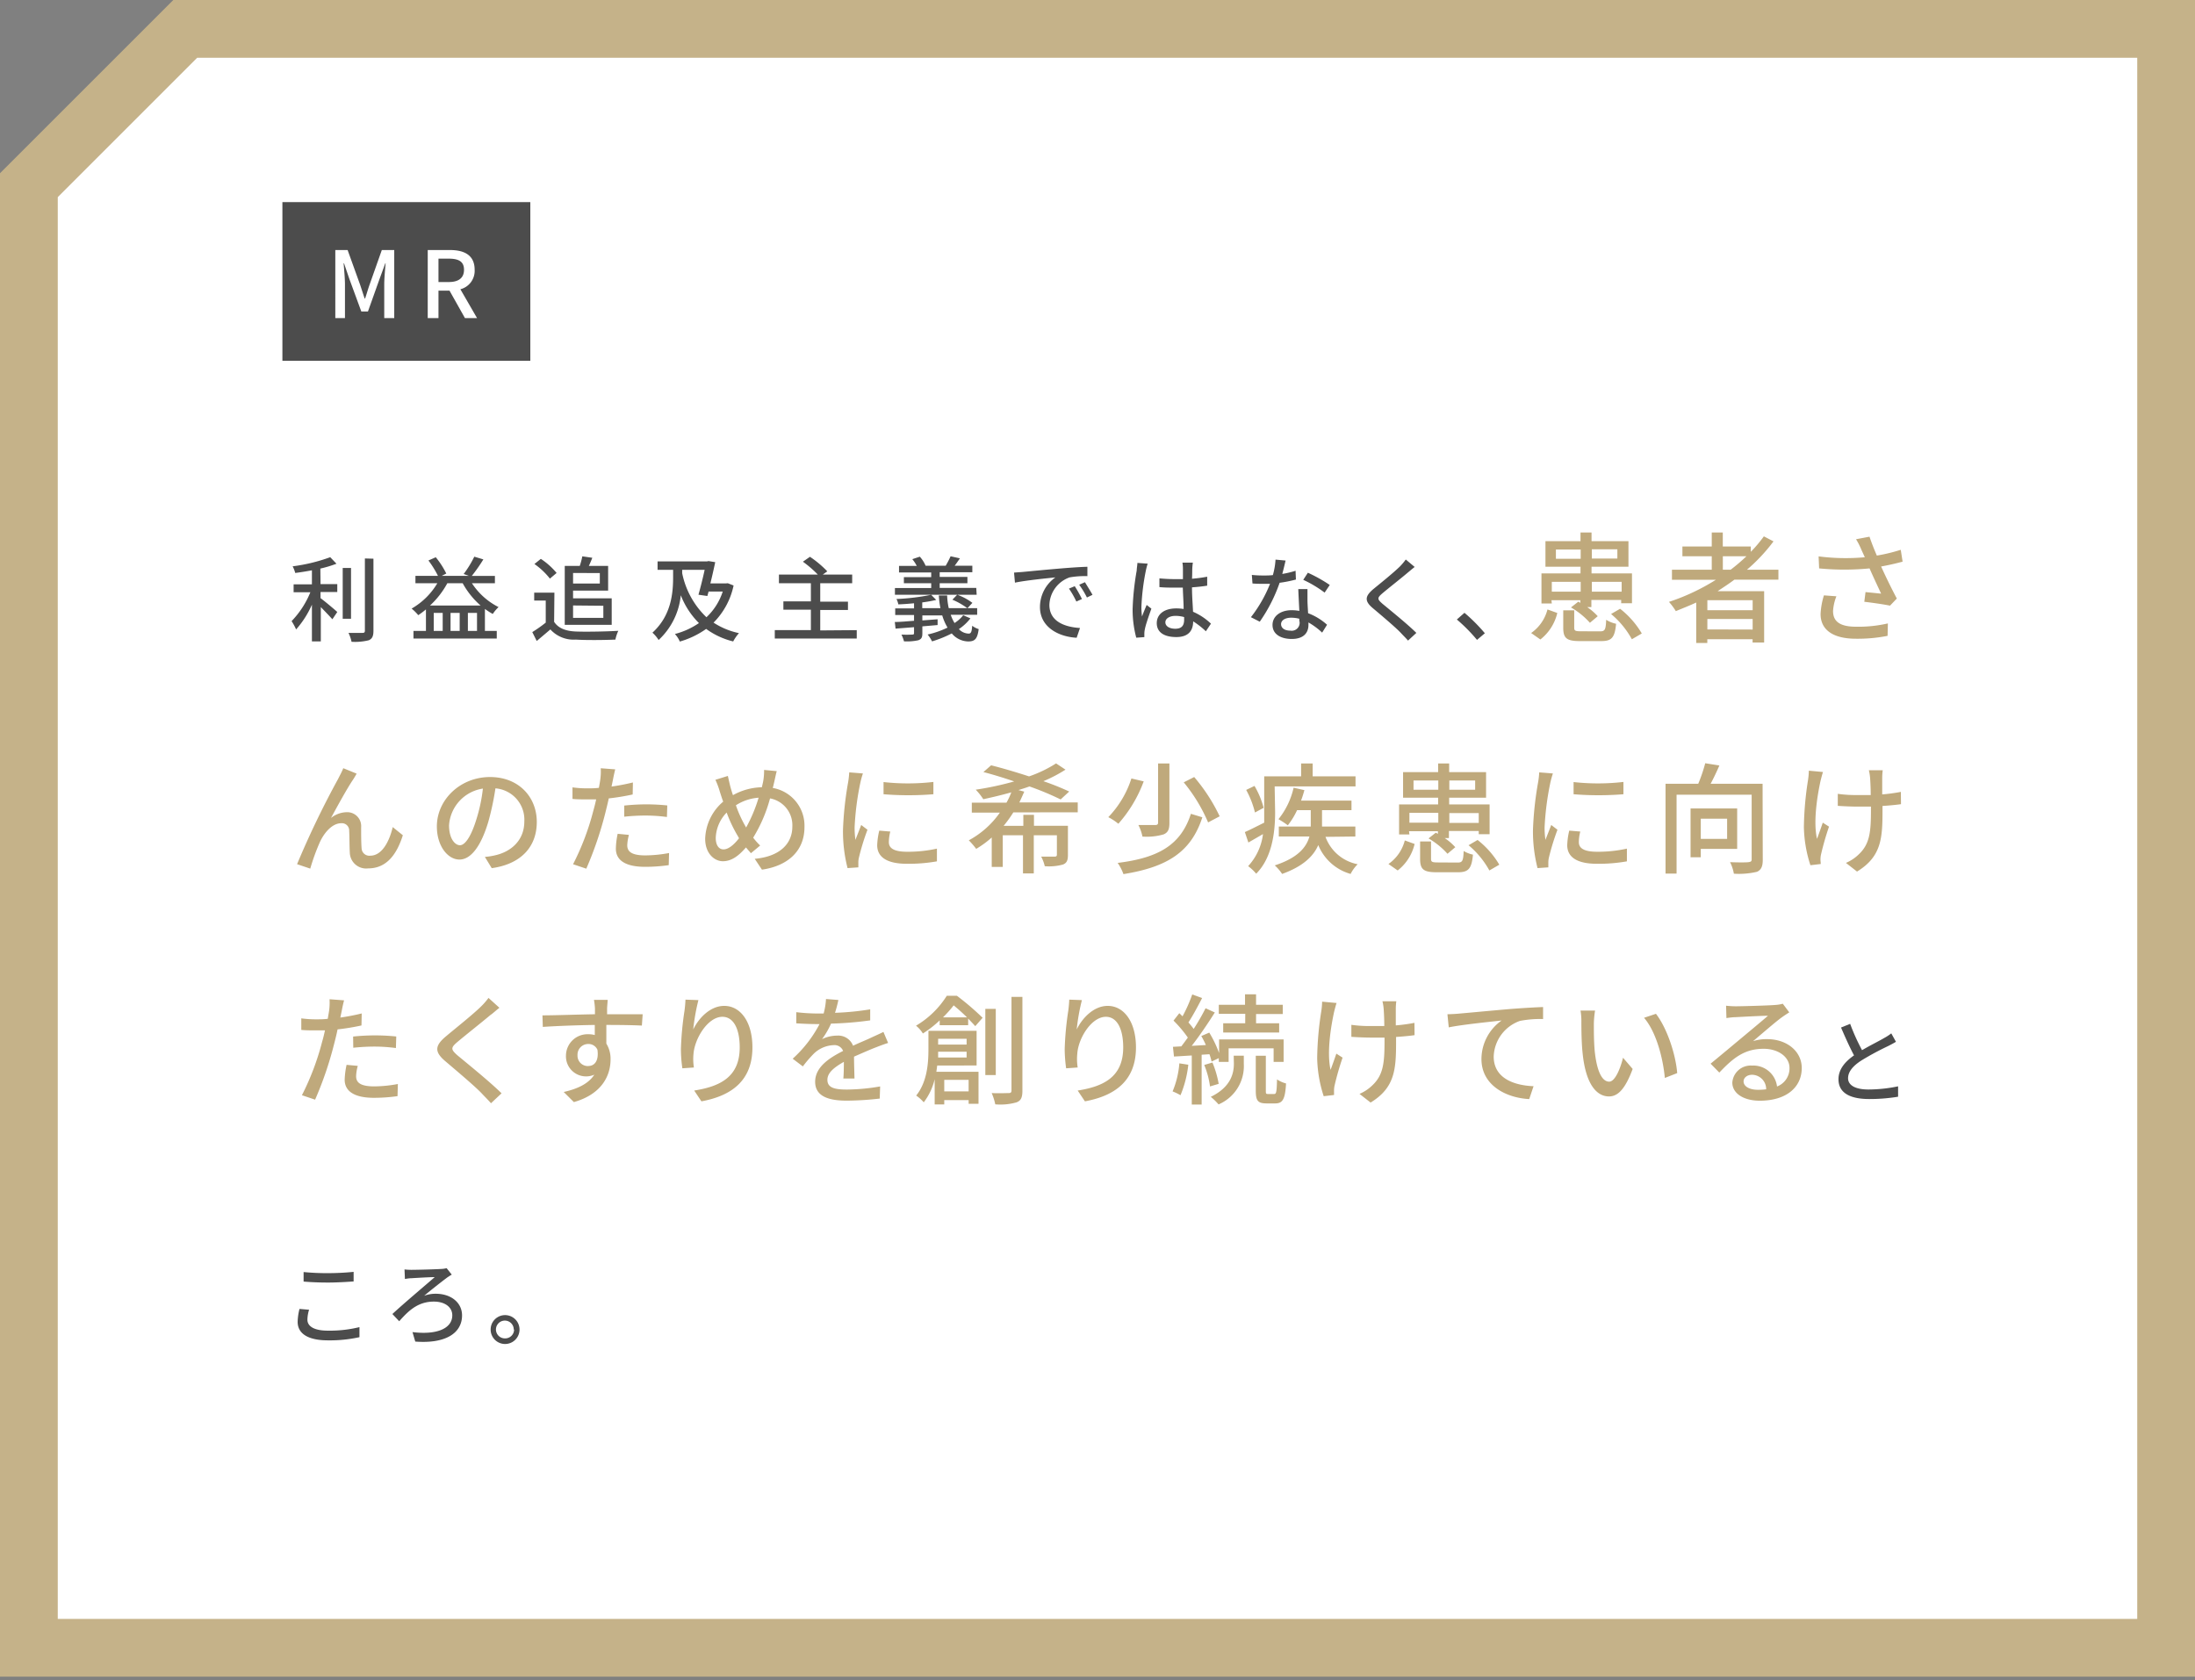 <svg xmlns="http://www.w3.org/2000/svg" width="380" height="291" viewBox="0 0 380 291"><rect x="0" y="0" width="380" height="291" fill="#808080" stroke="none"/><defs><style>.a{fill:#fff}.c{fill:#4c4c4c}</style></defs><polygon class="a" points="5 285.35 5 32.07 32.07 5 375 5 375 285.35 5 285.35"/><path d="M370 10v270.35H10V34.14L34.14 10H370m10-10H30L0 30v260.35h380V0z" fill="#c5b289"/><path class="c" d="M55.49 101.15h2.9v1.37h-2.9v1.06c.78.57 2.47 2 2.9 2.4l-.85 1.26c-.45-.51-1.3-1.39-2-2.11v5.94H54v-6.36a16.31 16.31 0 01-2.74 4.29 9.51 9.51 0 00-.78-1.44 15.66 15.66 0 003.25-5h-2.9v-1.37H54v-2.43c-1 .19-2 .35-2.89.46a5.08 5.08 0 00-.45-1.15 29.85 29.85 0 006.51-1.58l1.08 1.13a20.19 20.19 0 01-2.79.84zm5.28 6h-1.44v-8.8h1.44zm3.88-10.4v12.5c0 .93-.23 1.36-.79 1.62a9.86 9.86 0 01-3 .27 6.55 6.55 0 00-.53-1.54h2.42c.32 0 .42-.1.42-.39v-12.5zM81.7 101a11.92 11.92 0 004.61 4.13 6.53 6.53 0 00-1 1.19 12 12 0 01-1.36-.87v3.81H86v1.31H71.58v-1.31h2.16v-3.73a15.13 15.13 0 01-1.33 1 8.27 8.27 0 00-1.15-1.14 12.26 12.26 0 004.45-4.39h-3.79v-1.28h3.9a16.73 16.73 0 00-1.65-2.66l1.27-.56a14.62 14.62 0 011.82 2.82l-.78.4h4.69l-.9-.32a18.24 18.24 0 001.84-3l1.57.47a29 29 0 01-2 2.86h4V101zm1.5 3.86a14.13 14.13 0 01-3.1-3.86h-2.66a14.82 14.82 0 01-3 3.86zm-6.56 1.28h-1.55v3.12h1.55zm2.94 0H78v3.12h1.58zm3 3.12v-3.12H81v3.12zm13.35-1.58c.71 1.1 2 1.61 3.78 1.68s5.33 0 7.33-.12a6.78 6.78 0 00-.5 1.52c-1.8.08-5 .12-6.85 0a5.46 5.46 0 01-4.41-1.76c-.76.65-1.52 1.29-2.36 2l-.77-1.54a23.83 23.83 0 002.33-1.64V104h-2v-1.37h3.5zm-.73-7.48a12.4 12.4 0 00-2.68-2.53l1.11-.89a12.46 12.46 0 012.73 2.44zm2.57-2.2h2.6a12.81 12.81 0 00.44-1.66l1.73.25c-.19.5-.4 1-.6 1.41h3.34v4.28h-6.07v1.33h6.69v4.59h-8.13zm1.44 1.22v1.83h4.63v-1.81zm0 5.63V107h5.24v-2.1zm27.79-3.46a12.83 12.83 0 01-3.47 6.43 12.89 12.89 0 004.4 1.82 7.35 7.35 0 00-1 1.44 13.33 13.33 0 01-4.68-2.17 15 15 0 01-4.56 2.19 4.54 4.54 0 00-.85-1.31 13.15 13.15 0 004.16-1.89 13.89 13.89 0 01-3.14-4.82 12.2 12.2 0 01-3.84 7.75 6 6 0 00-1.07-1.27c3.3-3 3.58-6.93 3.58-9.65v-1.23h-2.69v-1.46h8.55l.27-.06 1.16.19c-.23 1.09-.52 2.4-.84 3.68h2.68l.34-.03zm-8.9-2.13a14.56 14.56 0 004.2 7.63 10.54 10.54 0 002.82-4.45h-2.45l-.21.77-1.54-.22c.37-1.32.79-3 1.07-4.31h-3.89zm30.22 9.86v1.45h-14.19v-1.45h6.25v-3.54h-4.76v-1.44h4.76V101h-5.53v-1.5h6.73a19 19 0 00-2.58-2.23l1.22-.85a17.87 17.87 0 013 2.52l-.78.56h5.09v1.5H142v3.19h4.8v1.44H142v3.54zm19.68-2.04a8.31 8.31 0 01-2 1.86 2.39 2.39 0 001.7.78c.42 0 .53-.33.61-1.36a3.32 3.32 0 001.12.58c-.22 1.73-.69 2.14-1.81 2.14a3.8 3.8 0 01-2.85-1.39 20.12 20.12 0 01-3.41 1.38 6.32 6.32 0 00-.77-1.19 15.48 15.48 0 003.45-1.2 9.07 9.07 0 01-.92-2.11h-3.44v.87l2.64-.2v1l-2.64.23v1.2c0 .72-.16 1-.69 1.2a9 9 0 01-2.49.19 6.66 6.66 0 00-.44-1.17 18 18 0 001.86 0c.26 0 .32-.06.32-.28v-1l-3.2.25-.13-1.15c.91 0 2.07-.11 3.33-.21v-1h-3.26v-1.14h3.26v-.89c-.93.09-1.86.16-2.72.19a3.8 3.8 0 00-.32-.93 37.81 37.81 0 006-.73l.88.89a22.64 22.64 0 01-2.42.43v1h3.15a15 15 0 01-.28-2.2h1.44a11.6 11.6 0 00.28 2.2h3.21a12.28 12.28 0 00-2.58-1.47l.83-.86a9.74 9.74 0 012.63 1.41l-.85.92h1.68v1.14h-4.58a7 7 0 00.66 1.43 6 6 0 001.5-1.35zm1.08-4.08h-14.15v-1.17h6.28V101h-4.73v-1.06h4.73v-.81h-5.57V98h3.07a6.22 6.22 0 00-.77-1.17l1.3-.43a5.52 5.52 0 011 1.57h-.08 3.56a17.13 17.13 0 00.85-1.64l1.61.36c-.32.46-.62.91-.91 1.28h3.06v1.12h-5.65v.81h4.8v1.1h-4.8v.81h6.33zm7.92-3.95c1.15-.11 4-.39 6.9-.63 1.68-.14 3.28-.24 4.35-.27v1.62a15.06 15.06 0 00-3.09.22 5.24 5.24 0 00-3.49 4.76c0 2.89 2.69 3.84 5.3 4l-.58 1.69c-3.1-.16-6.35-1.82-6.35-5.31a6.29 6.29 0 012.67-5.14c-1.38.14-5.26.53-7 .91l-.16-1.74c.55-.05 1.09-.08 1.45-.11zm10.34 4.67l-1 .45a15.57 15.57 0 00-1.28-2.24l1-.42a22.21 22.21 0 011.24 2.21zm1.83-.73l-1 .48a15.45 15.45 0 00-1.34-2.21l1-.44c.32.55.94 1.51 1.3 2.18zm9.52-5.38a10.27 10.27 0 00-.32 1.21 39.35 39.35 0 00-.77 6.28 11.67 11.67 0 00.11 1.66c.23-.65.56-1.42.8-2l.82.64c-.42 1.19-1 2.8-1.14 3.62a3.69 3.69 0 00-.08.72v.59l-1.4.1a18.85 18.85 0 01-.63-5 46.28 46.28 0 01.71-6.64c0-.4.11-.9.12-1.31zm10.07 11.71a13.76 13.76 0 00-2.2-1.72c0 1.48-.7 2.72-2.91 2.72s-3.39-.89-3.39-2.41 1.26-2.55 3.37-2.55a7.47 7.47 0 011.28.1c0-1.11-.11-2.47-.14-3.7h-1.34c-.92 0-1.78 0-2.71-.09v-1.51c.92.08 1.8.13 2.74.13h1.33v-1.86a6.1 6.1 0 00-.09-1h1.81c-.05.32-.08.66-.1 1s0 1.07-.05 1.79a25 25 0 002.63-.35v1.55c-.82.13-1.71.23-2.63.29 0 1.59.13 3 .18 4.23a10.52 10.52 0 013.1 2.06zm-3.76-2.46a5.55 5.55 0 00-1.47-.21c-1.06 0-1.78.46-1.78 1.12s.7 1.11 1.71 1.11c1.17 0 1.54-.6 1.54-1.59zm19.35-6.5a22.28 22.28 0 01-2.82.56 27.42 27.42 0 01-3.44 6.74l-1.53-.78a23.41 23.41 0 003.31-5.78h-1.14c-.61 0-1.26 0-1.9-.06l-.11-1.48a19.05 19.05 0 002 .1c.53 0 1.08 0 1.64-.07a12.45 12.45 0 00.46-2.68l1.74.16c-.12.54-.33 1.42-.57 2.32a16.11 16.11 0 002.3-.55zm2 1.65v1.86c0 .64.06 1.42.11 2.32a10.3 10.3 0 013.28 2l-.85 1.36a12.26 12.26 0 00-2.37-1.76v.43c0 1.34-.81 2.43-2.89 2.43-1.84 0-3.33-.78-3.33-2.43 0-1.49 1.34-2.55 3.31-2.55a7.15 7.15 0 011.33.12c-.06-1.25-.14-2.74-.18-3.78zm-1.37 5.15a5.72 5.72 0 00-1.46-.19c-1.06 0-1.74.47-1.74 1.11s.54 1.13 1.63 1.13a1.37 1.37 0 001.58-1.49c-.05-.16-.05-.33-.06-.56zm4.34-4.54a20.46 20.46 0 00-3.7-2.21l.8-1.23a26.11 26.11 0 013.79 2.12zm15.59-4.44c-.4.31-.9.74-1.22 1-1.05.9-3.25 2.62-4.37 3.57-.91.78-.91 1 0 1.79 1.33 1.11 4.33 3.52 5.88 5.06l-1.44 1.33c-.39-.45-.83-.88-1.22-1.3-.86-.93-3.42-3.09-4.88-4.32s-1.38-2.06.11-3.31c1.22-1 3.52-2.85 4.6-3.92a10.37 10.37 0 001-1.19zm10.79 12.63a28.44 28.44 0 00-3.49-3.53l1.32-1.16a30.25 30.25 0 013.53 3.54z"/><path d="M265.07 109.62a7.11 7.11 0 002.83-4.08l1.7.61a8.23 8.23 0 01-2.93 4.59zm3.58-5.12h-1.79v-5.2h6.76v-1.16h-6.07v-4.43h6.07v-1.5h1.91v1.5h6.39v4.43h-6.39v1.16h7v5.16h-1.87v-.56h-5.16v1.23h-.73a10.11 10.11 0 011.83 1.58l-1.35 1.14a13.44 13.44 0 00-3.28-2.66l1.27-1 .35.21v-.46h-5zm0-3.74v1.7h5v-1.7zm5-4v-1.6h-4.29v1.6zm3.35 12.57c.83 0 1-.25 1.06-2a5.35 5.35 0 001.72.69c-.23 2.45-.79 3-2.6 3h-3.66c-2.33 0-2.89-.52-2.89-2.33v-3h1.9v3c0 .54.18.63 1.2.63zm-1.42-14.21v1.6H280v-1.6zm0 5.64v1.7h5.16v-1.7zm4.89 4.66a15.22 15.22 0 013.76 4.28l-1.72 1a15.16 15.16 0 00-3.6-4.37zm19.79-5.04c-.94.71-1.92 1.34-2.91 2h8.06v8.88h-2v-.56h-7.84v.64h-1.92v-7c-1.16.54-2.35 1-3.53 1.49a10.86 10.86 0 00-1.19-1.6 36.92 36.92 0 008.13-3.83h-7.61v-1.74h6.89v-2.33h-5.08v-1.69h5.08v-2.43h1.91v2.43h4.85v.92a22.6 22.6 0 002.26-2.68l1.67.87a30 30 0 01-4.6 4.91h5.45v1.72zm3.16 3.56h-7.84v1.73h7.84zm0 5.08v-1.83h-7.84V109zm-3.81-10.36a31 31 0 002.73-2.33h-4.08v2.33zm29.77-1.4c-1.16.32-2.45.61-3.72.84.75 1.66 1.81 3.84 2.72 5.55l-1.18 1.23c-1-.21-3-.5-4.45-.67l.21-1.68 2.7.27c-.54-1.17-1.41-3-2-4.37a45.25 45.25 0 01-8.73 0l-.09-2.08a36.68 36.68 0 008 .15l-.58-1.27a12.73 12.73 0 00-.94-1.85l2.33-.44c.42 1.23.81 2.2 1.27 3.27a29.43 29.43 0 004.14-1zm-11.46 6a8.3 8.3 0 00-.58 2.54c0 1.69 1 2.73 4 2.73a22.87 22.87 0 005.49-.57l-.05 2.15a26.39 26.39 0 01-5.47.5c-4 0-6.13-1.56-6.13-4.27a12.85 12.85 0 01.58-3.24zM61.13 135c-1 1.45-2.79 4.74-3.83 6.65a4.48 4.48 0 012.72-1 2.41 2.41 0 012.5 2.6c0 1.08 0 2.68.08 3.64a1.34 1.34 0 001.5 1.29c2.08 0 3.33-2.58 3.89-4.95l1.75 1.41c-1.08 3.43-2.89 5.74-6 5.74a2.83 2.83 0 01-3.18-2.7c-.07-1.17-.05-2.81-.11-3.81a1.26 1.26 0 00-1.37-1.31c-1.54 0-2.91 1.58-3.68 3.22a36.75 36.75 0 00-1.69 4.64l-2.28-.77a154.91 154.91 0 017.13-14.81c.25-.52.58-1.08.87-1.81l2.31.94c-.16.3-.38.67-.61 1.03zm22.81 13.39a11 11 0 001.83-.29c2.64-.6 5-2.52 5-5.84a5.44 5.44 0 00-5-5.74 47.47 47.47 0 01-1.23 5.78c-1.25 4.2-3 6.55-5 6.55s-3.91-2.31-3.91-5.74c0-4.58 4-8.55 9.21-8.55 4.95 0 8.09 3.45 8.09 7.78s-2.76 7.3-7.8 8zm-1.46-6.53a27.82 27.82 0 001.12-5.3 6.89 6.89 0 00-5.86 6.36c0 2.37 1.06 3.45 1.89 3.45s1.89-1.37 2.85-4.51zm27.05-4.28a39.73 39.73 0 01-4.14.68c-.19.9-.42 1.81-.64 2.69a62.25 62.25 0 01-3.25 9.48l-2.29-.77a44.61 44.61 0 003.5-9.23c.18-.63.35-1.31.5-2h-1.65c-1 0-1.7 0-2.45-.08v-2a18.21 18.21 0 002.51.17c.65 0 1.34 0 2.06-.09.11-.6.21-1.14.25-1.51a9.62 9.62 0 00.07-1.88l2.51.19c-.14.52-.31 1.35-.39 1.77l-.25 1.21a37.2 37.2 0 003.7-.71zm-.65 7a8.09 8.09 0 00-.29 1.78c0 .94.5 1.77 3.12 1.77a23 23 0 004.12-.41l-.06 2.1a29.44 29.44 0 01-4.08.29c-3.35 0-5.07-1.1-5.07-3.14a13.27 13.27 0 01.31-2.58zm-.81-5.08a37.56 37.56 0 013.85-.21 35.86 35.86 0 013.6.19l-.06 2a28.64 28.64 0 00-3.5-.25 35.16 35.16 0 00-3.89.2zm26.4-5.96c-.15.52-.31 1.35-.42 1.81s-.16.73-.27 1.1a6.63 6.63 0 015.49 6.78c0 4.23-3 6.74-7.36 7.37l-1.25-1.88c4.39-.39 6.51-2.66 6.51-5.57a4.72 4.72 0 00-3.86-4.89 25.69 25.69 0 01-2.92 6.8 11.48 11.48 0 001.21 1.36l-1.6 1.33c-.29-.34-.58-.67-.86-1-1.31 1.52-2.53 2.39-4 2.39s-3.06-1.35-3.06-3.89a8.81 8.81 0 013.12-6.43c-.23-.6-.41-1.2-.6-1.78a12.89 12.89 0 00-.75-2l2.16-.67c.13.61.29 1.29.44 1.9.12.43.27.93.44 1.43a10.7 10.7 0 015-1.37c.1-.44.21-.85.27-1.25a10.44 10.44 0 00.12-1.75zm-6.78 11.17a23.77 23.77 0 01-1.89-4 6.62 6.62 0 00-1.89 4.38c0 1.21.49 2 1.35 2s1.83-.83 2.68-1.93zm1.48-1.41a25.65 25.65 0 002.16-5.16 8.31 8.31 0 00-3.93 1.31A20.86 20.86 0 00129 143zm20.22-9.36a13.86 13.86 0 00-.44 1.58 47.91 47.91 0 00-1 7.76 16 16 0 00.14 2.16c.32-.83.73-1.83 1-2.58l1.09.83a39.86 39.86 0 00-1.48 4.81 3.43 3.43 0 00-.1.93v.77l-1.87.13a25.6 25.6 0 01-.79-6.66 58.33 58.33 0 01.89-8.21 16 16 0 00.19-1.71zm4.74 10.06a7.67 7.67 0 00-.25 1.83c0 .94.68 1.67 3.18 1.67a23.47 23.47 0 005.14-.54v2.2a27.82 27.82 0 01-5.22.42c-3.5 0-5.12-1.21-5.12-3.21a12.33 12.33 0 01.36-2.53zm7.46-8.59v2.13a54.05 54.05 0 01-8.63 0v-2.11a38.27 38.27 0 008.63-.02zm13.84 5.27a21.53 21.53 0 01-1.68 2.33h3.41v-1.9H179V143h5.88v5.05c0 .91-.18 1.39-.85 1.66a9 9 0 01-3.16.29 6.8 6.8 0 00-.62-1.66h2.33c.27 0 .39-.08.39-.35v-3.35h-4v6.61h-1.87v-6.61h-3.5v5.49h-1.91v-5.1A17 17 0 01169 147a14 14 0 00-1.28-1.48 15.58 15.58 0 005.38-4.8h-4.86V139h6a12.08 12.08 0 00.84-1.79c-1.63.46-3.27.85-4.85 1.19a10.66 10.66 0 00-1.31-1.65 53.42 53.42 0 006.66-1.43c-1.81-.62-3.66-1.19-5.33-1.62l1.33-1.17c2 .5 4.33 1.19 6.57 1.92a22 22 0 004.68-2.25l1.63 1.08a24.56 24.56 0 01-3.83 2 44 44 0 014.47 1.79l-1.48 1.37a49.78 49.78 0 00-5.4-2.25c-.61.23-1.27.42-1.9.63l1 .27c-.27.62-.56 1.27-.85 1.87h10.11v1.71zm22.57-5.37a23.06 23.06 0 01-4.39 7.34 9.66 9.66 0 00-1.74-1.14 17.2 17.2 0 004-6.7zm10.15 6.22c-1.95 6.05-6.13 8.63-13.66 9.84a8.07 8.07 0 00-1-1.94c7.09-.87 10.94-3.12 12.68-8.5zm-5.7-9.32v10.28c0 1.12-.23 1.66-1 2a10.4 10.4 0 01-3.67.38 7.54 7.54 0 00-.7-2h2.91c.35 0 .5-.1.5-.44v-10.22zm4.29 2.35a30.63 30.63 0 014.41 6.8l-2 1.06a28.41 28.41 0 00-4.22-6.94zm14.01 6.07c0 3.25-.43 7.82-3.28 10.67a7.87 7.87 0 00-1.39-1.31 10 10 0 002.57-5.55l-2.53 1.46-.61-1.81c.88-.38 2.08-1 3.35-1.63v-8.02h6.39v-2.23h2v2.23h7.42v1.74h-14zm-3.49.07a16 16 0 00-1.52-3.91l1.44-.69a14.83 14.83 0 011.58 3.79zm12.21 4.22a7.42 7.42 0 005.57 4.74 6.41 6.41 0 00-1.22 1.68 8.54 8.54 0 01-5.6-5c-.79 1.85-2.54 3.66-6.26 5a7.76 7.76 0 00-1.27-1.48c4.08-1.33 5.49-3.2 6-5h-5.3v-1.73h5.53v-2.83h-2.37a13 13 0 01-1.6 2.62 15.11 15.11 0 00-1.62-1.06 13.39 13.39 0 002.62-5.45l1.87.42c-.17.6-.36 1.23-.58 1.81h8.73v1.66h-5.1v2.83h5.77v1.73zm10.9 4.7a7.11 7.11 0 002.83-4.08l1.7.61a8.23 8.23 0 01-2.93 4.59zm3.63-5.12h-1.79v-5.2h6.76v-1.16h-6.07v-4.43h6.07v-1.5h1.91v1.5h6.39v4.43h-6.39v1.16h7v5.16H256v-.56h-5.16v1.23h-.73a10.11 10.11 0 011.83 1.58l-1.35 1.14a13.44 13.44 0 00-3.28-2.66l1.26-1 .36.21v-.46h-5zm0-3.74v1.7h5v-1.7zm5-4v-1.6h-4.29v1.6zm3.33 12.61c.83 0 1-.25 1.06-2a5.35 5.35 0 001.61.63c-.23 2.45-.79 3.05-2.6 3.05h-3.66c-2.33 0-2.89-.52-2.89-2.33v-3h1.89v3c0 .54.19.63 1.21.63zm-1.42-14.21v1.6h4.47v-1.6zm0 5.64v1.7H256v-1.7zm4.89 4.66a15.22 15.22 0 013.76 4.28l-1.72 1a15.32 15.32 0 00-3.6-4.37zm13.04-11.52a16.28 16.28 0 00-.44 1.58 49 49 0 00-1 7.76 14.53 14.53 0 00.15 2.16c.31-.83.73-1.83 1-2.58l1.08.83a41.76 41.76 0 00-1.48 4.81 3.88 3.88 0 00-.1.93v.77l-1.87.13a25.6 25.6 0 01-.79-6.66 58.33 58.33 0 01.89-8.21 13.76 13.76 0 00.19-1.71zm4.74 10.06a7.67 7.67 0 00-.25 1.83c0 .94.69 1.67 3.18 1.67a23.47 23.47 0 005.14-.54v2.2a27.74 27.74 0 01-5.22.42c-3.49 0-5.11-1.21-5.11-3.21a12.29 12.29 0 01.35-2.53zm7.47-8.59v2.13a54.05 54.05 0 01-8.63 0v-2.11a38.28 38.28 0 008.63-.02zm24.12 13.5c0 1.12-.27 1.73-1 2.06a13.62 13.62 0 01-4 .33 7.26 7.26 0 00-.66-2c1.37.06 2.81.06 3.2 0s.54-.13.54-.48v-11.2h-13v13.66h-1.91v-15.55H294a26.74 26.74 0 001.21-3.56l2.45.39c-.46 1.07-1 2.21-1.52 3.17h9zM294.44 147v1.45h-1.77V140h8.07v7zm0-5.22v3.49H299v-3.49zm21.16-8.09c-.15.43-.31 1.08-.42 1.5-.58 2.66-1.29 7.07-.62 10.08.29-.77.69-1.89 1-2.81l1.08.69a49.21 49.21 0 00-1.37 4.76 4.12 4.12 0 00-.11.94c0 .21.05.52.05.77l-1.79.21a22.66 22.66 0 01-1.13-6.6 56.18 56.18 0 01.73-8.23 13.13 13.13 0 00.13-1.54zm13.5 5.57c-.9.13-2 .23-3.2.31v.77c0 4.79-.17 8-4.41 10.59l-1.92-1.5a7.27 7.27 0 002.19-1.45c1.93-1.79 2.14-3.89 2.14-7.66v-.64h-2.48c-.81 0-2.31-.06-3.26-.13v-2.08a21.78 21.78 0 003.22.21h2.48c0-1.25-.07-2.47-.11-3a8.48 8.48 0 00-.21-1.29h2.4a10.18 10.18 0 00-.09 1.29v2.89a30.53 30.53 0 003.23-.44zM62.58 177.58a39.3 39.3 0 01-4.14.68c-.18.9-.41 1.81-.64 2.69a61.18 61.18 0 01-3.25 9.48l-2.28-.77a45.19 45.19 0 003.49-9.23c.19-.63.35-1.31.5-2h-1.64c-1 0-1.71 0-2.46-.08v-2a18.34 18.34 0 002.52.17c.64 0 1.33 0 2.06-.09.1-.6.2-1.14.25-1.51a10.36 10.36 0 00.06-1.88l2.52.19c-.15.52-.32 1.35-.4 1.77l-.25 1.21a36.13 36.13 0 003.7-.71zm-.64 7a7.53 7.53 0 00-.29 1.78c0 .94.5 1.77 3.12 1.77a22.91 22.91 0 004.11-.41l-.06 2.1a29.17 29.17 0 01-4.07.29c-3.35 0-5.08-1.1-5.08-3.14a14.09 14.09 0 01.33-2.57zm-.81-5.08a37.19 37.19 0 013.87-.2 35.7 35.7 0 013.6.19l-.06 2a28.62 28.62 0 00-3.49-.25 35 35 0 00-3.89.2zm25.33-4.98c-.52.39-1.16 1-1.58 1.27-1.37 1.16-4.22 3.41-5.68 4.64-1.18 1-1.18 1.29 0 2.33 1.72 1.43 5.61 4.57 7.63 6.57L85 191.05c-.5-.58-1.08-1.14-1.58-1.68-1.13-1.21-4.45-4-6.35-5.62s-1.79-2.68.15-4.3c1.58-1.33 4.57-3.7 6-5.1a11.78 11.78 0 001.35-1.54zm24.66 3.08c-1.22-.06-3.16-.11-6.15-.11v3.23a5 5 0 01.73 2.74c0 2.75-1.46 6-6.35 7.39l-1.76-1.75c2.41-.54 4.3-1.44 5.3-3a3.43 3.43 0 01-1.44.3 3.47 3.47 0 01-3.47-3.6 3.73 3.73 0 013.85-3.7 4.14 4.14 0 011.14.14v-1.75c-3.12.05-6.49.17-9 .34l-.06-2c2.33 0 6.16-.15 9.09-.19v-1a13.26 13.26 0 00-.17-1.49h2.37c0 .27-.1 1.2-.1 1.49v1h6.16zm-9.27 7c1.06 0 1.85-.86 1.58-2.81a1.68 1.68 0 00-1.6-1 1.85 1.85 0 00-1.85 1.94 1.79 1.79 0 001.87 1.88zm19.06-11.41a35.72 35.72 0 00-.9 5.09c.9-1.89 2.89-4.09 5.37-4.09 2.81 0 4.88 2.76 4.88 7.19 0 5.74-3.59 8.38-8.83 9.34l-1.25-1.87c4.51-.71 7.88-2.37 7.88-7.47 0-3.2-1.06-5.3-3-5.3-2.49 0-4.78 3.7-5 6.41a9.27 9.27 0 00.07 2.37l-2 .14a23.78 23.78 0 01-.25-3.33 53.91 53.91 0 01.62-6.63c.09-.69.15-1.39.17-1.93zM146 186.77c.07-.71.09-1.87.09-2.89-1.75 1-2.85 1.91-2.85 3.12 0 1.41 1.33 1.68 3.41 1.68a35 35 0 005.72-.54l-.07 2.1a51.37 51.37 0 01-5.72.36c-3.07 0-5.46-.71-5.46-3.27s2.47-4.14 4.84-5.34a1.6 1.6 0 00-1.66-1 5.22 5.22 0 00-3.41 1.47 22 22 0 00-1.9 2.21l-1.76-1.33a21.5 21.5 0 004.65-6h-.6c-.85 0-2.29-.05-3.43-.13v-1.93a31.5 31.5 0 003.54.23h1.2A12.37 12.37 0 00143 173l2.14.17a22.74 22.74 0 01-.58 2.22 47.41 47.41 0 006.09-.6v1.91a60 60 0 01-6.78.56 14.17 14.17 0 01-1.56 2.69 6 6 0 012.62-.61 2.73 2.73 0 012.75 1.75c1.27-.6 2.33-1 3.31-1.48.68-.31 1.29-.58 1.95-.91l.81 1.91c-.56.17-1.45.5-2.08.75-1.06.4-2.39 1-3.82 1.62 0 1.17.06 2.81.08 3.79zm19.66-14.33a46.23 46.23 0 014.45 3.81l-1.27 1.45c-.33-.37-.75-.81-1.23-1.31v1.15h-4.93v-.84a18.83 18.83 0 01-2.91 2.27 5.14 5.14 0 00-1.19-1.35 15.76 15.76 0 005.33-5.18zm-3.41 12.08c-.05.36-.09.73-.15 1.08h7.3v5.54h-1.71v-.63h-4.22v.75h-1.66v-4.37a10.6 10.6 0 01-1.89 4 6.87 6.87 0 00-1.31-1.17c1.91-2.37 2.12-5.64 2.12-8v-3.21h8.34v6zm5.09-1.39v-1h-4.93v1zm-4.93-3.24v1h4.93v-1zm5-3.71a33.87 33.87 0 00-2.31-2.08 20.86 20.86 0 01-1.85 2.08zM163.47 187v2h4.22v-2zm8.92-.83h-1.81v-11.46h1.81zm4.61-13.54v16.26c0 1.14-.25 1.71-1 2a10.16 10.16 0 01-3.7.35 9.33 9.33 0 00-.62-1.95c1.31.06 2.51 0 2.93 0s.5-.15.5-.5v-16.16zm10.3.56a35.72 35.72 0 00-.9 5.09c.9-1.89 2.89-4.09 5.37-4.09 2.81 0 4.89 2.76 4.89 7.19 0 5.74-3.6 8.38-8.84 9.34l-1.25-1.87c4.51-.71 7.88-2.37 7.88-7.47 0-3.2-1.06-5.3-3-5.3-2.49 0-4.78 3.7-4.95 6.41a9.27 9.27 0 00.07 2.37l-2 .14a25.42 25.42 0 01-.25-3.33 53.91 53.91 0 01.62-6.63c.09-.69.15-1.39.17-1.93zm18.42 11.19a19.15 19.15 0 01-1.35 5.28A9.84 9.84 0 00203 189a15.69 15.69 0 001.17-4.86zm2.31-1.73v8.63h-1.71v-8.5c-1.12.06-2.16.14-3.08.18l-.18-1.68 1.45-.08c.36-.46.75-1 1.13-1.52a20.8 20.8 0 00-2.48-2.94l1-1.28c.19.16.37.35.56.54a25.31 25.31 0 001.68-3.79l1.71.62c-.73 1.42-1.62 3.08-2.37 4.23a13.23 13.23 0 01.91 1.12 38 38 0 002.06-3.58l1.6.73c-1.16 1.85-2.66 4.06-4 5.78l2.45-.14a14.22 14.22 0 00-.79-1.56l1.38-.59a19.32 19.32 0 011.7 3.54V180h11.17v3.89h-1.73v-2.35h-7.79v2.35H211v-.65l-1.25.59a10 10 0 00-.37-1.27zm1.87 1.35a17.44 17.44 0 011.08 3.69l-1.5.45a15.08 15.08 0 00-1-3.72zm3.68-1.18h1.75v1.43a7.21 7.21 0 01-4.37 7 10.57 10.57 0 00-1.35-1.31c3.55-1.72 4-4.16 4-5.76zm2-7.26H211V174h4.54v-1.81h1.91V174h4.62v1.6h-4.62v1.6h4v1.6h-9.69v-1.6h3.81zm5 13.89c.37 0 .45-.33.5-2.53a4.91 4.91 0 001.56.7c-.15 2.75-.59 3.46-1.88 3.46h-1.49c-1.56 0-1.87-.52-1.87-2.25v-6h1.74v6c0 .54 0 .62.4.62zm10.81-15.76c-.15.43-.31 1.08-.42 1.5-.58 2.66-1.29 7.07-.62 10.08.29-.77.69-1.89 1-2.81l1.08.69a49.21 49.21 0 00-1.37 4.76 4.12 4.12 0 00-.11.94v.77l-1.79.21a22.66 22.66 0 01-1.13-6.6 56.18 56.18 0 01.73-8.23 13.13 13.13 0 00.13-1.54zm13.5 5.57c-.9.13-2 .23-3.2.31v.77c0 4.79-.17 8-4.41 10.59l-1.92-1.5a7.27 7.27 0 002.19-1.45c1.93-1.79 2.14-3.89 2.14-7.66v-.64h-2.48c-.81 0-2.31-.06-3.26-.13v-2.08a21.78 21.78 0 003.22.21h2.48c0-1.25-.07-2.47-.11-3a8.48 8.48 0 00-.21-1.29h2.4a10.18 10.18 0 00-.09 1.29v2.89a30.53 30.53 0 003.23-.44zm7.57-3.72c1.52-.13 5.18-.48 9-.81 2.2-.17 4.26-.29 5.68-.34v2.08a18.27 18.27 0 00-4 .32 6.78 6.78 0 00-4.55 6.17c0 3.75 3.49 5 6.9 5.14l-.75 2.23c-4-.21-8.27-2.38-8.27-6.93a8.21 8.21 0 013.49-6.68c-1.81.21-6.86.71-9.15 1.19l-.23-2.27c.78-.02 1.49-.06 1.88-.1zm23.47 1.72c0 1.29 0 3 .14 4.64.32 3.25 1.15 5.41 2.52 5.41 1 0 1.93-2.25 2.39-4.14l1.67 1.94c-1.31 3.53-2.58 4.76-4.1 4.76-2.08 0-4-2-4.56-7.43-.2-1.81-.22-4.26-.22-5.51a10.74 10.74 0 00-.15-1.93h2.52a15.69 15.69 0 00-.21 2.26zm14.43 8.57l-2.14.84c-.33-3.54-1.52-8-3.6-10.42l2.06-.69c1.89 2.44 3.41 6.93 3.68 10.27zm19.4-10.52c-.42.27-.9.58-1.27.85-1.06.75-3.56 2.94-5 4.14a7.65 7.65 0 012.43-.35c3.45 0 6 2.12 6 5 0 3.31-2.64 5.66-7.26 5.66-2.85 0-4.76-1.29-4.76-3.14a3.18 3.18 0 013.41-2.94 4.12 4.12 0 014.33 3.62 3.36 3.36 0 002.16-3.22c0-1.94-2-3.31-4.47-3.31-3.29 0-5.24 1.54-7.68 4.12l-1.51-1.54c1.6-1.31 4.18-3.47 5.38-4.47s3.52-2.93 4.56-3.83c-1.08 0-4.6.19-5.68.25-.52 0-1.06.09-1.52.15l-.06-2.14a15.35 15.35 0 001.64.1c1.08 0 5.74-.13 6.86-.23a6.51 6.51 0 001.32-.21zm-4 13.33a2.48 2.48 0 00-2.43-2.52c-.85 0-1.48.5-1.48 1.15 0 .89 1.07 1.45 2.46 1.45a11 11 0 001.43-.08z" fill="#bfa97c"/><path class="c" d="M328.23 180.41c-.4.24-.85.48-1.36.74a48.54 48.54 0 00-4.65 2.51c-1.4.91-2.28 1.9-2.28 3.06s1.16 1.95 3.53 1.95a25.45 25.45 0 005.13-.55v1.8a30.18 30.18 0 01-5 .4c-3.06 0-5.32-.9-5.32-3.43 0-1.68 1.08-3 2.69-4.13-.72-1.34-1.52-3.12-2.25-4.82l1.58-.64a35.44 35.44 0 002.06 4.56c1.4-.83 3-1.61 3.78-2.08a8.11 8.11 0 001.28-.83zm-274.72 46.4a6 6 0 00-.29 1.73c0 1.1 1.1 1.89 3.52 1.89a21.57 21.57 0 005.49-.61v1.74a23.65 23.65 0 01-5.46.55c-3.4 0-5.24-1.14-5.24-3.2a9.79 9.79 0 01.32-2.24zm-.95-6.53a39.68 39.68 0 004.24.19 44.06 44.06 0 004.42-.22v1.66c-1.09.08-2.93.19-4.4.19-1.63 0-3-.06-4.26-.17zm18.67-.38c.84 0 4.07-.08 5.09-.15a4.39 4.39 0 001-.14l.89 1.12c-.25.13-.59.37-.78.49-1.06.8-2.79 2.15-4 3.17a5.67 5.67 0 012-.35c2.66 0 4.56 1.54 4.56 3.75 0 3.07-2.86 4.94-8.1 4.53l-.48-1.64c4.17.52 6.89-.6 6.89-2.91 0-1.39-1.25-2.37-3.19-2.37-2.82 0-4.46 1.67-6 3.4l-1.18-1.25c2.09-1.94 6-5.22 7.33-6.39-.93 0-3.19.14-4 .19-.38 0-.83.08-1.16.13l-.07-1.65a10.51 10.51 0 001.2.07zm18.71 10.34a2.5 2.5 0 01-5 0 2.5 2.5 0 115 0zm-1 0a1.54 1.54 0 10-1.54 1.53 1.54 1.54 0 001.6-1.53z"/><rect class="c" x="48.89" y="35" width="42.92" height="27.48"/><path class="a" d="M58.05 43.3h2.13l2.16 6c.27.79.51 1.59.79 2.39h.08c.27-.8.49-1.6.77-2.39l2.12-6h2.15v11.78h-1.73v-5.83c0-1 .14-2.57.24-3.65h-.06l-1 2.73-2 5.61h-1.15l-2.06-5.61-.93-2.73h-.07c.08 1.08.23 2.6.23 3.65v5.83h-1.67zm22.44 11.78l-2.67-4.75h-1.91v4.75h-1.86V43.3h3.86c2.43 0 4.26.86 4.26 3.41a3.29 3.29 0 01-2.47 3.38l2.89 5zm-4.58-6.24h1.78c1.71 0 2.64-.71 2.64-2.13s-.93-1.92-2.64-1.92h-1.78z"/></svg>